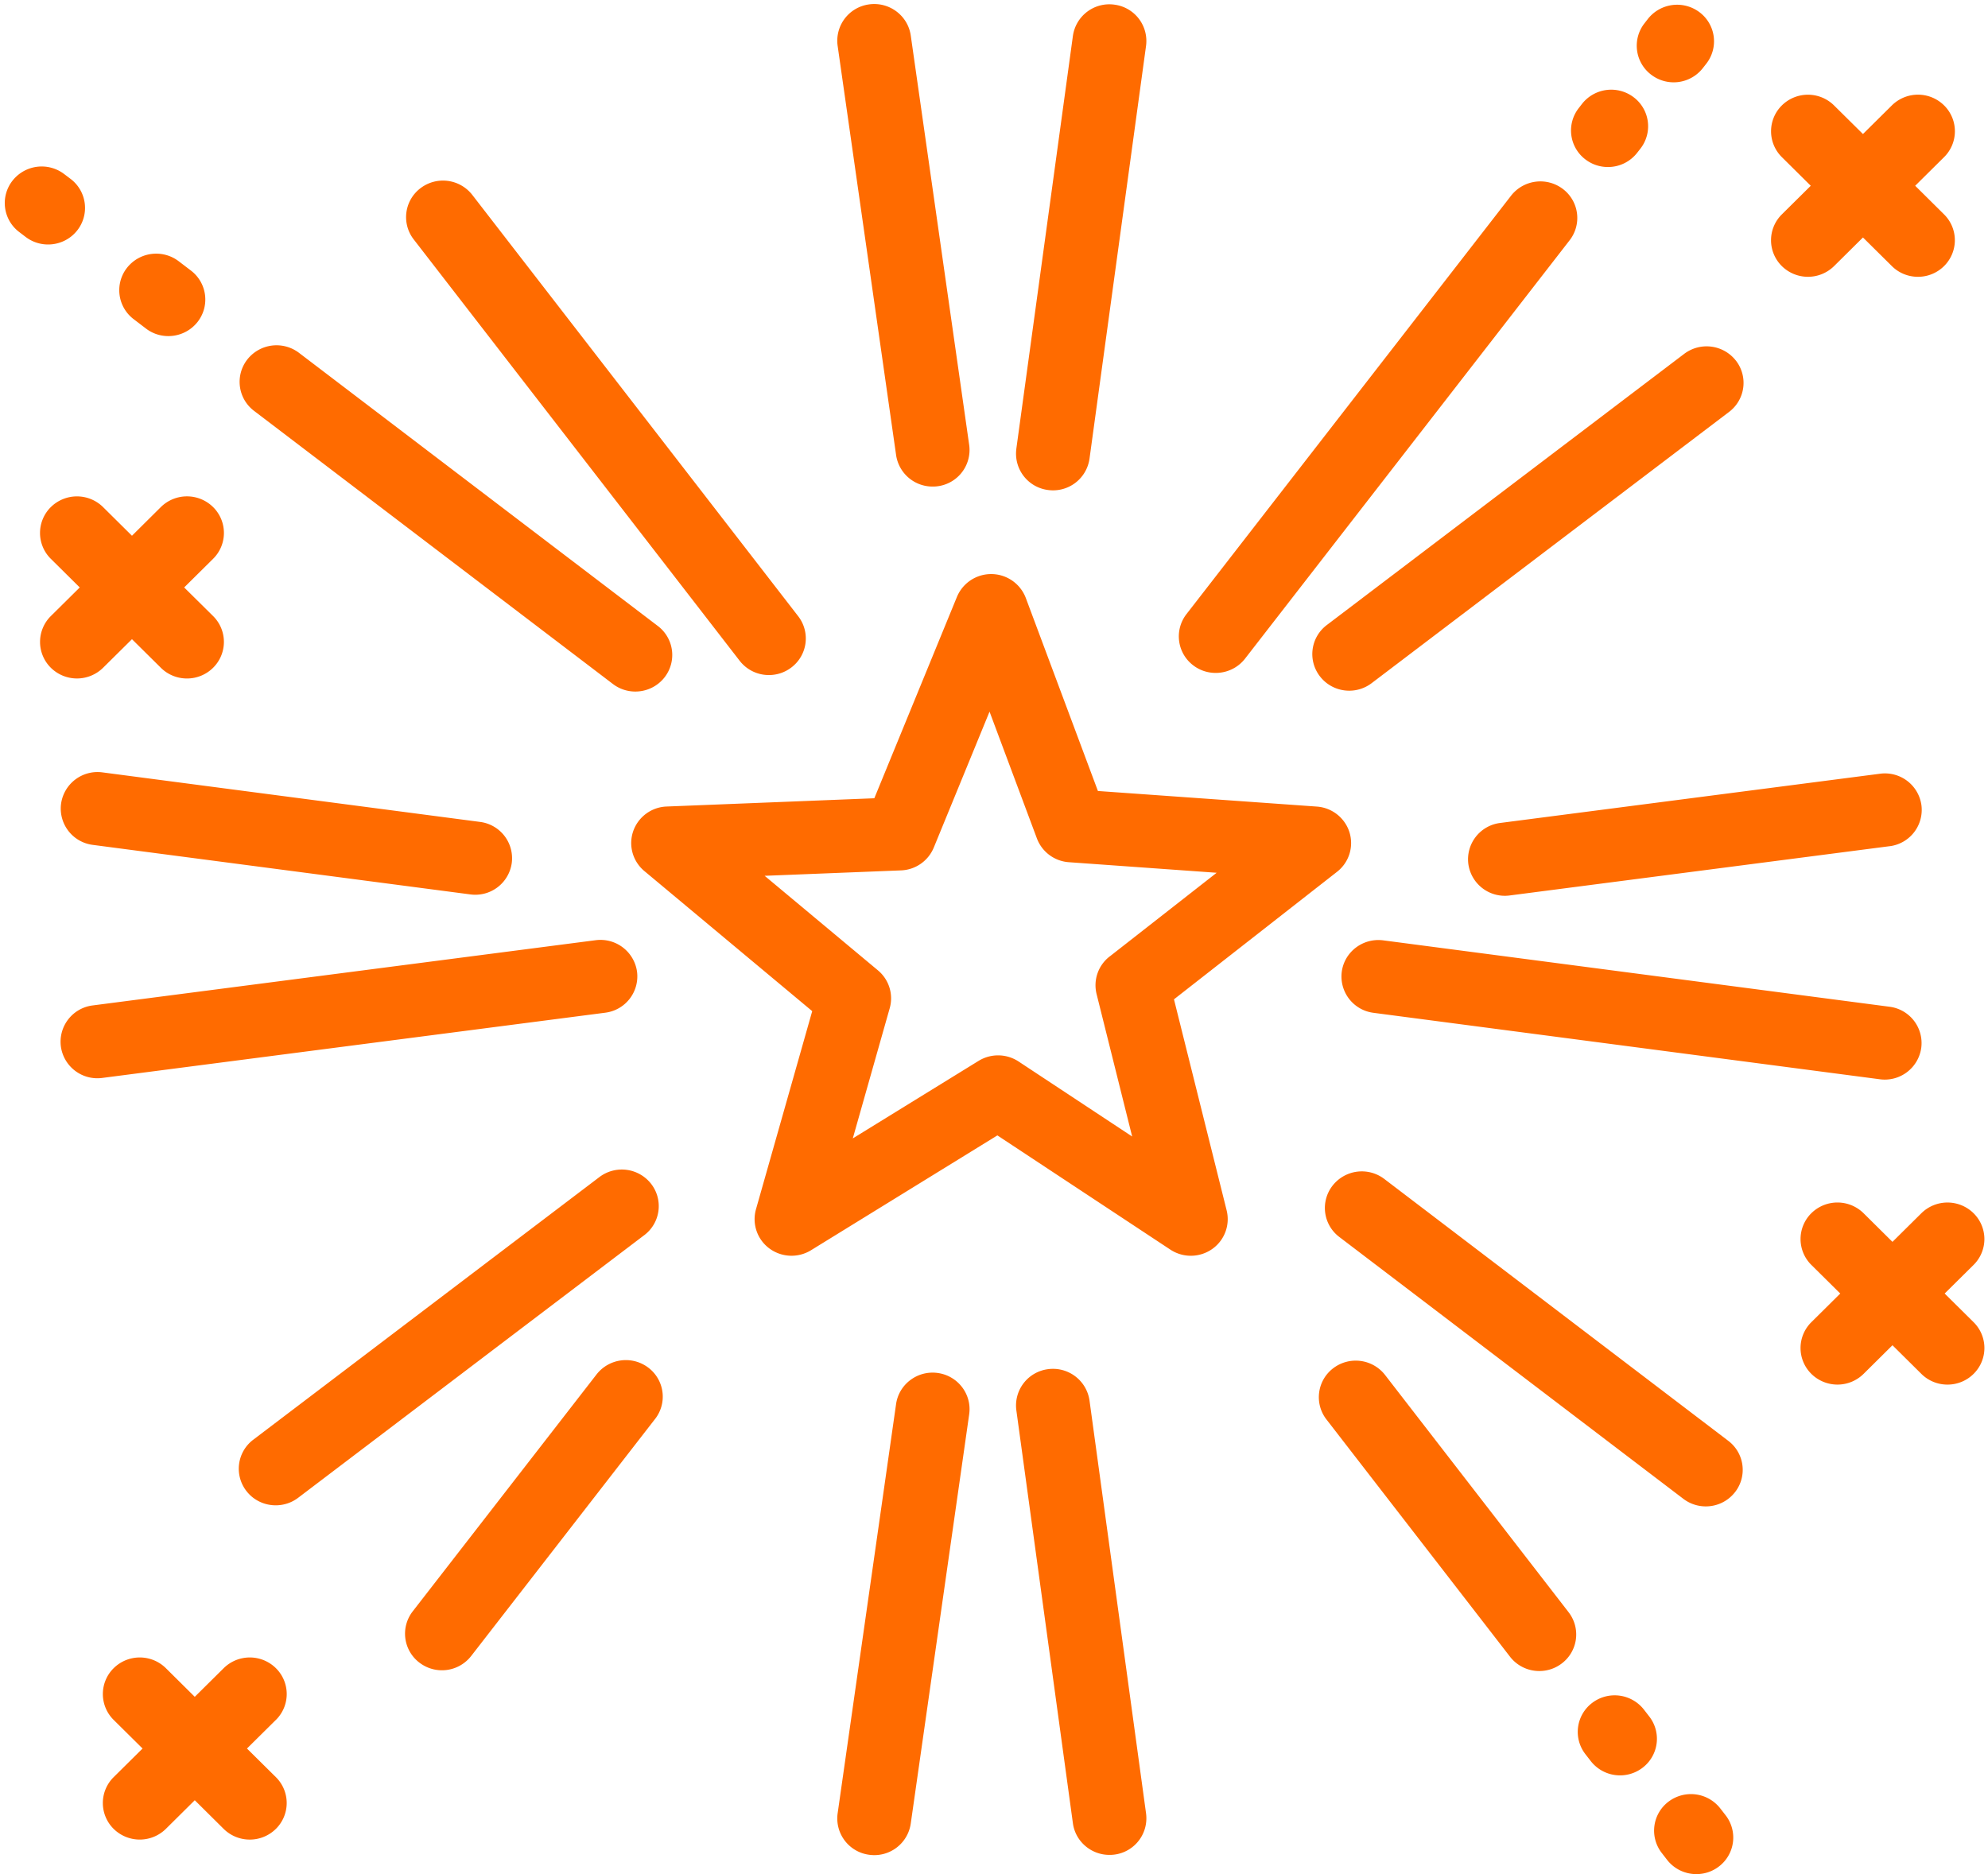 <svg xmlns="http://www.w3.org/2000/svg" xmlns:xlink="http://www.w3.org/1999/xlink" width="70" height="66" viewBox="0 0 70 66"><defs><path id="kr1ra" d="M875.494 2020.612a1.292 1.292 0 0 1 1.105-1.457c.712-.1 1.369.392 1.47 1.096l2.057 14.416a1.289 1.289 0 0 1-1.288 1.468 1.296 1.296 0 0 1-1.285-1.107zm33.247 3.921a1.28 1.28 0 0 1 0-1.82 1.307 1.307 0 0 1 1.838 0l1.018 1.007 1.018-1.008a1.307 1.307 0 0 1 1.839 0 1.28 1.28 0 0 1 0 1.821l-1.018 1.009 1.017 1.008a1.28 1.28 0 0 1 0 1.82 1.301 1.301 0 0 1-.92.378c-.332 0-.664-.125-.918-.377l-1.018-1.008-1.017 1.008a1.31 1.31 0 0 1-1.839 0 1.279 1.279 0 0 1 0-1.821l1.018-1.008zm-48.174 2.898a1.279 1.279 0 0 1 .241-1.805 1.307 1.307 0 0 1 1.823.239l11.475 14.837a1.28 1.28 0 0 1-.242 1.805c-.236.18-.514.266-.79.266a1.3 1.3 0 0 1-1.032-.506zm-10.099 1.005a1.309 1.309 0 0 1 1.823-.237l.43.328c.57.433.676 1.241.24 1.805-.257.33-.643.504-1.033.504-.276 0-.555-.086-.79-.267l-.43-.328a1.279 1.279 0 0 1-.24-1.805zm12.434 19.509a1.29 1.29 0 0 1 1.118 1.445 1.296 1.296 0 0 1-1.46 1.108l-13.292-1.744a1.29 1.29 0 0 1-1.118-1.446 1.296 1.296 0 0 1 1.459-1.107zm-8.196-16.282a1.308 1.308 0 0 1 1.822-.237l12.636 9.62a1.28 1.28 0 0 1 .238 1.805c-.256.33-.641.503-1.032.503-.276 0-.554-.087-.79-.267l-12.636-9.619a1.28 1.28 0 0 1-.238-1.805zm27.08 3.144l1.992-14.541a1.296 1.296 0 0 1 1.462-1.102 1.29 1.29 0 0 1 1.114 1.448l-1.991 14.541a1.296 1.296 0 0 1-1.463 1.103 1.29 1.29 0 0 1-1.113-1.449zm31.864 21.093a1.297 1.297 0 0 1-1.46 1.108l-17.827-2.34a1.29 1.29 0 0 1-1.118-1.444c.094-.706.748-1.2 1.46-1.108l17.827 2.338a1.29 1.29 0 0 1 1.118 1.446zm-1.114-7.1l-13.376 1.735a1.296 1.296 0 0 1-1.458-1.11 1.29 1.29 0 0 1 1.121-1.443l13.376-1.734a1.297 1.297 0 0 1 1.457 1.108 1.29 1.29 0 0 1-1.12 1.445zm-5.412-17.1a1.28 1.28 0 0 1-.241 1.806l-12.585 9.552c-.236.179-.514.266-.79.266-.39 0-.776-.174-1.032-.506a1.28 1.28 0 0 1 .241-1.805l12.585-9.551a1.309 1.309 0 0 1 1.822.239zm-5.537-8.89l.115-.148a1.307 1.307 0 0 1 1.823-.236 1.28 1.28 0 0 1 .238 1.806l-.115.147a1.3 1.3 0 0 1-1.032.503c-.276 0-.555-.087-.791-.267a1.279 1.279 0 0 1-.238-1.805zm2.314-2.985l.122-.157a1.31 1.31 0 0 1 1.822-.235 1.28 1.28 0 0 1 .238 1.807l-.122.156a1.303 1.303 0 0 1-1.822.234 1.28 1.28 0 0 1-.238-1.805zm-16.124 20.802l11.43-14.736a1.31 1.31 0 0 1 1.824-.236 1.28 1.28 0 0 1 .238 1.806l-11.43 14.735c-.257.329-.642.502-1.032.502-.277 0-.555-.086-.791-.266a1.279 1.279 0 0 1-.239-1.805zm-40.084-13.017c-.276 0-.555-.087-.79-.266l-.227-.173a1.278 1.278 0 0 1-.239-1.804 1.307 1.307 0 0 1 1.823-.237l.226.171a1.28 1.28 0 0 1 .239 1.806c-.256.33-.642.503-1.032.503zm41.499 34.017a1.284 1.284 0 0 1-.515 1.363 1.31 1.31 0 0 1-1.468.017l-6.09-4.022-6.562 4.044a1.312 1.312 0 0 1-1.467-.063 1.283 1.283 0 0 1-.471-1.38l1.98-6.977-5.911-4.934c-.41-.343-.566-.9-.392-1.403a1.297 1.297 0 0 1 1.177-.869l7.313-.291 2.91-7.094a1.305 1.305 0 0 1 2.423.038l2.54 6.8 7.709.549a1.3 1.3 0 0 1 1.149.906 1.282 1.282 0 0 1-.437 1.39l-5.743 4.492zm-4.123-8.94l3.771-2.951-5.203-.372a1.298 1.298 0 0 1-1.126-.837l-1.668-4.465-1.964 4.788a1.301 1.301 0 0 1-1.152.802l-4.803.191 3.99 3.33c.39.326.552.847.414 1.333l-1.3 4.585 4.43-2.731a1.313 1.313 0 0 1 1.407.022l4 2.642-1.253-5.018a1.281 1.281 0 0 1 .457-1.32zm21.693 30.242a1.28 1.28 0 0 1-.24 1.805c-.236.18-.515.266-.79.266-.391 0-.777-.174-1.033-.504l-.188-.243a1.28 1.28 0 0 1 .241-1.806 1.309 1.309 0 0 1 1.822.24zm-58.971-40.412a1.28 1.28 0 0 1 0-1.822l1.017-1.007-1.018-1.008a1.28 1.28 0 0 1 0-1.822 1.31 1.31 0 0 1 1.839 0l1.018 1.009 1.017-1.01a1.31 1.31 0 0 1 1.839 0 1.28 1.28 0 0 1 0 1.823l-1.018 1.008 1.018 1.007a1.28 1.28 0 0 1 0 1.822 1.302 1.302 0 0 1-.92.377c-.332 0-.665-.125-.919-.377l-1.017-1.007-1.018 1.007a1.31 1.31 0 0 1-1.838 0zm56.042 38.74a1.306 1.306 0 0 1-1.822-.24l-.188-.242a1.28 1.28 0 0 1 .24-1.805 1.308 1.308 0 0 1 1.823.238l.188.243a1.28 1.28 0 0 1-.24 1.805zm11.66-15.694a1.279 1.279 0 0 1 0 1.82 1.3 1.3 0 0 1-.92.378 1.3 1.3 0 0 1-.92-.378l-1.017-1.008-1.017 1.008a1.308 1.308 0 0 1-1.839 0 1.278 1.278 0 0 1 0-1.82l1.018-1.009-1.018-1.008a1.28 1.28 0 0 1 0-1.821 1.309 1.309 0 0 1 1.838 0l1.018 1.009 1.018-1.008a1.308 1.308 0 0 1 1.838 0 1.278 1.278 0 0 1 0 1.82l-1.018 1.008zm-8.399 5.983a1.3 1.3 0 0 1-1.032.504c-.276 0-.555-.088-.79-.267l-12.114-9.222a1.279 1.279 0 0 1-.238-1.805 1.307 1.307 0 0 1 1.823-.237l12.112 9.222c.57.433.676 1.241.24 1.805zm-5.861 4.232a1.279 1.279 0 0 1-.242 1.804c-.236.18-.514.266-.79.266a1.3 1.3 0 0 1-1.032-.505l-6.463-8.355a1.28 1.28 0 0 1 .242-1.806 1.308 1.308 0 0 1 1.822.24zm-32.547-13.281l-12.188 9.25c-.236.179-.514.265-.79.265-.39 0-.777-.173-1.032-.504a1.28 1.28 0 0 1 .24-1.805l12.19-9.251a1.308 1.308 0 0 1 1.821.239 1.28 1.28 0 0 1-.24 1.806zm-12.972 17.072l-1.018 1.008 1.018 1.008a1.28 1.28 0 0 1 0 1.822c-.254.25-.586.377-.919.377-.333 0-.665-.126-.92-.377l-1.017-1.009-1.018 1.009a1.31 1.31 0 0 1-1.838 0 1.28 1.28 0 0 1 0-1.822l1.018-1.008-1.018-1.008a1.28 1.28 0 0 1 0-1.821 1.308 1.308 0 0 1 1.839 0l1.017 1.008 1.018-1.008a1.308 1.308 0 0 1 1.839 0 1.279 1.279 0 0 1 0 1.821zm11.597-24.905l-17.71 2.297a1.296 1.296 0 0 1-1.458-1.11 1.29 1.29 0 0 1 1.12-1.443l17.71-2.297a1.3 1.3 0 0 1 1.458 1.11 1.29 1.29 0 0 1-1.12 1.443zm19.043 28.199a1.289 1.289 0 0 1-1.29 1.46c-.64 0-1.198-.469-1.286-1.115l-1.991-14.54a1.29 1.29 0 0 1 1.113-1.45 1.299 1.299 0 0 1 1.463 1.103zm-6.228-14.055l-2.058 14.416a1.296 1.296 0 0 1-1.469 1.094 1.29 1.29 0 0 1-1.105-1.455l2.058-14.416c.101-.704.76-1.195 1.47-1.095.71.1 1.205.752 1.104 1.456zm-11.06.163l-6.474 8.346a1.304 1.304 0 0 1-1.823.236 1.28 1.28 0 0 1-.238-1.805l6.475-8.347a1.309 1.309 0 0 1 1.822-.237 1.28 1.28 0 0 1 .239 1.807z"/></defs><g><g transform="translate(-846 -2019)"><use fill="#ff6b00" xlink:href="#kr1ra"/></g></g></svg>
